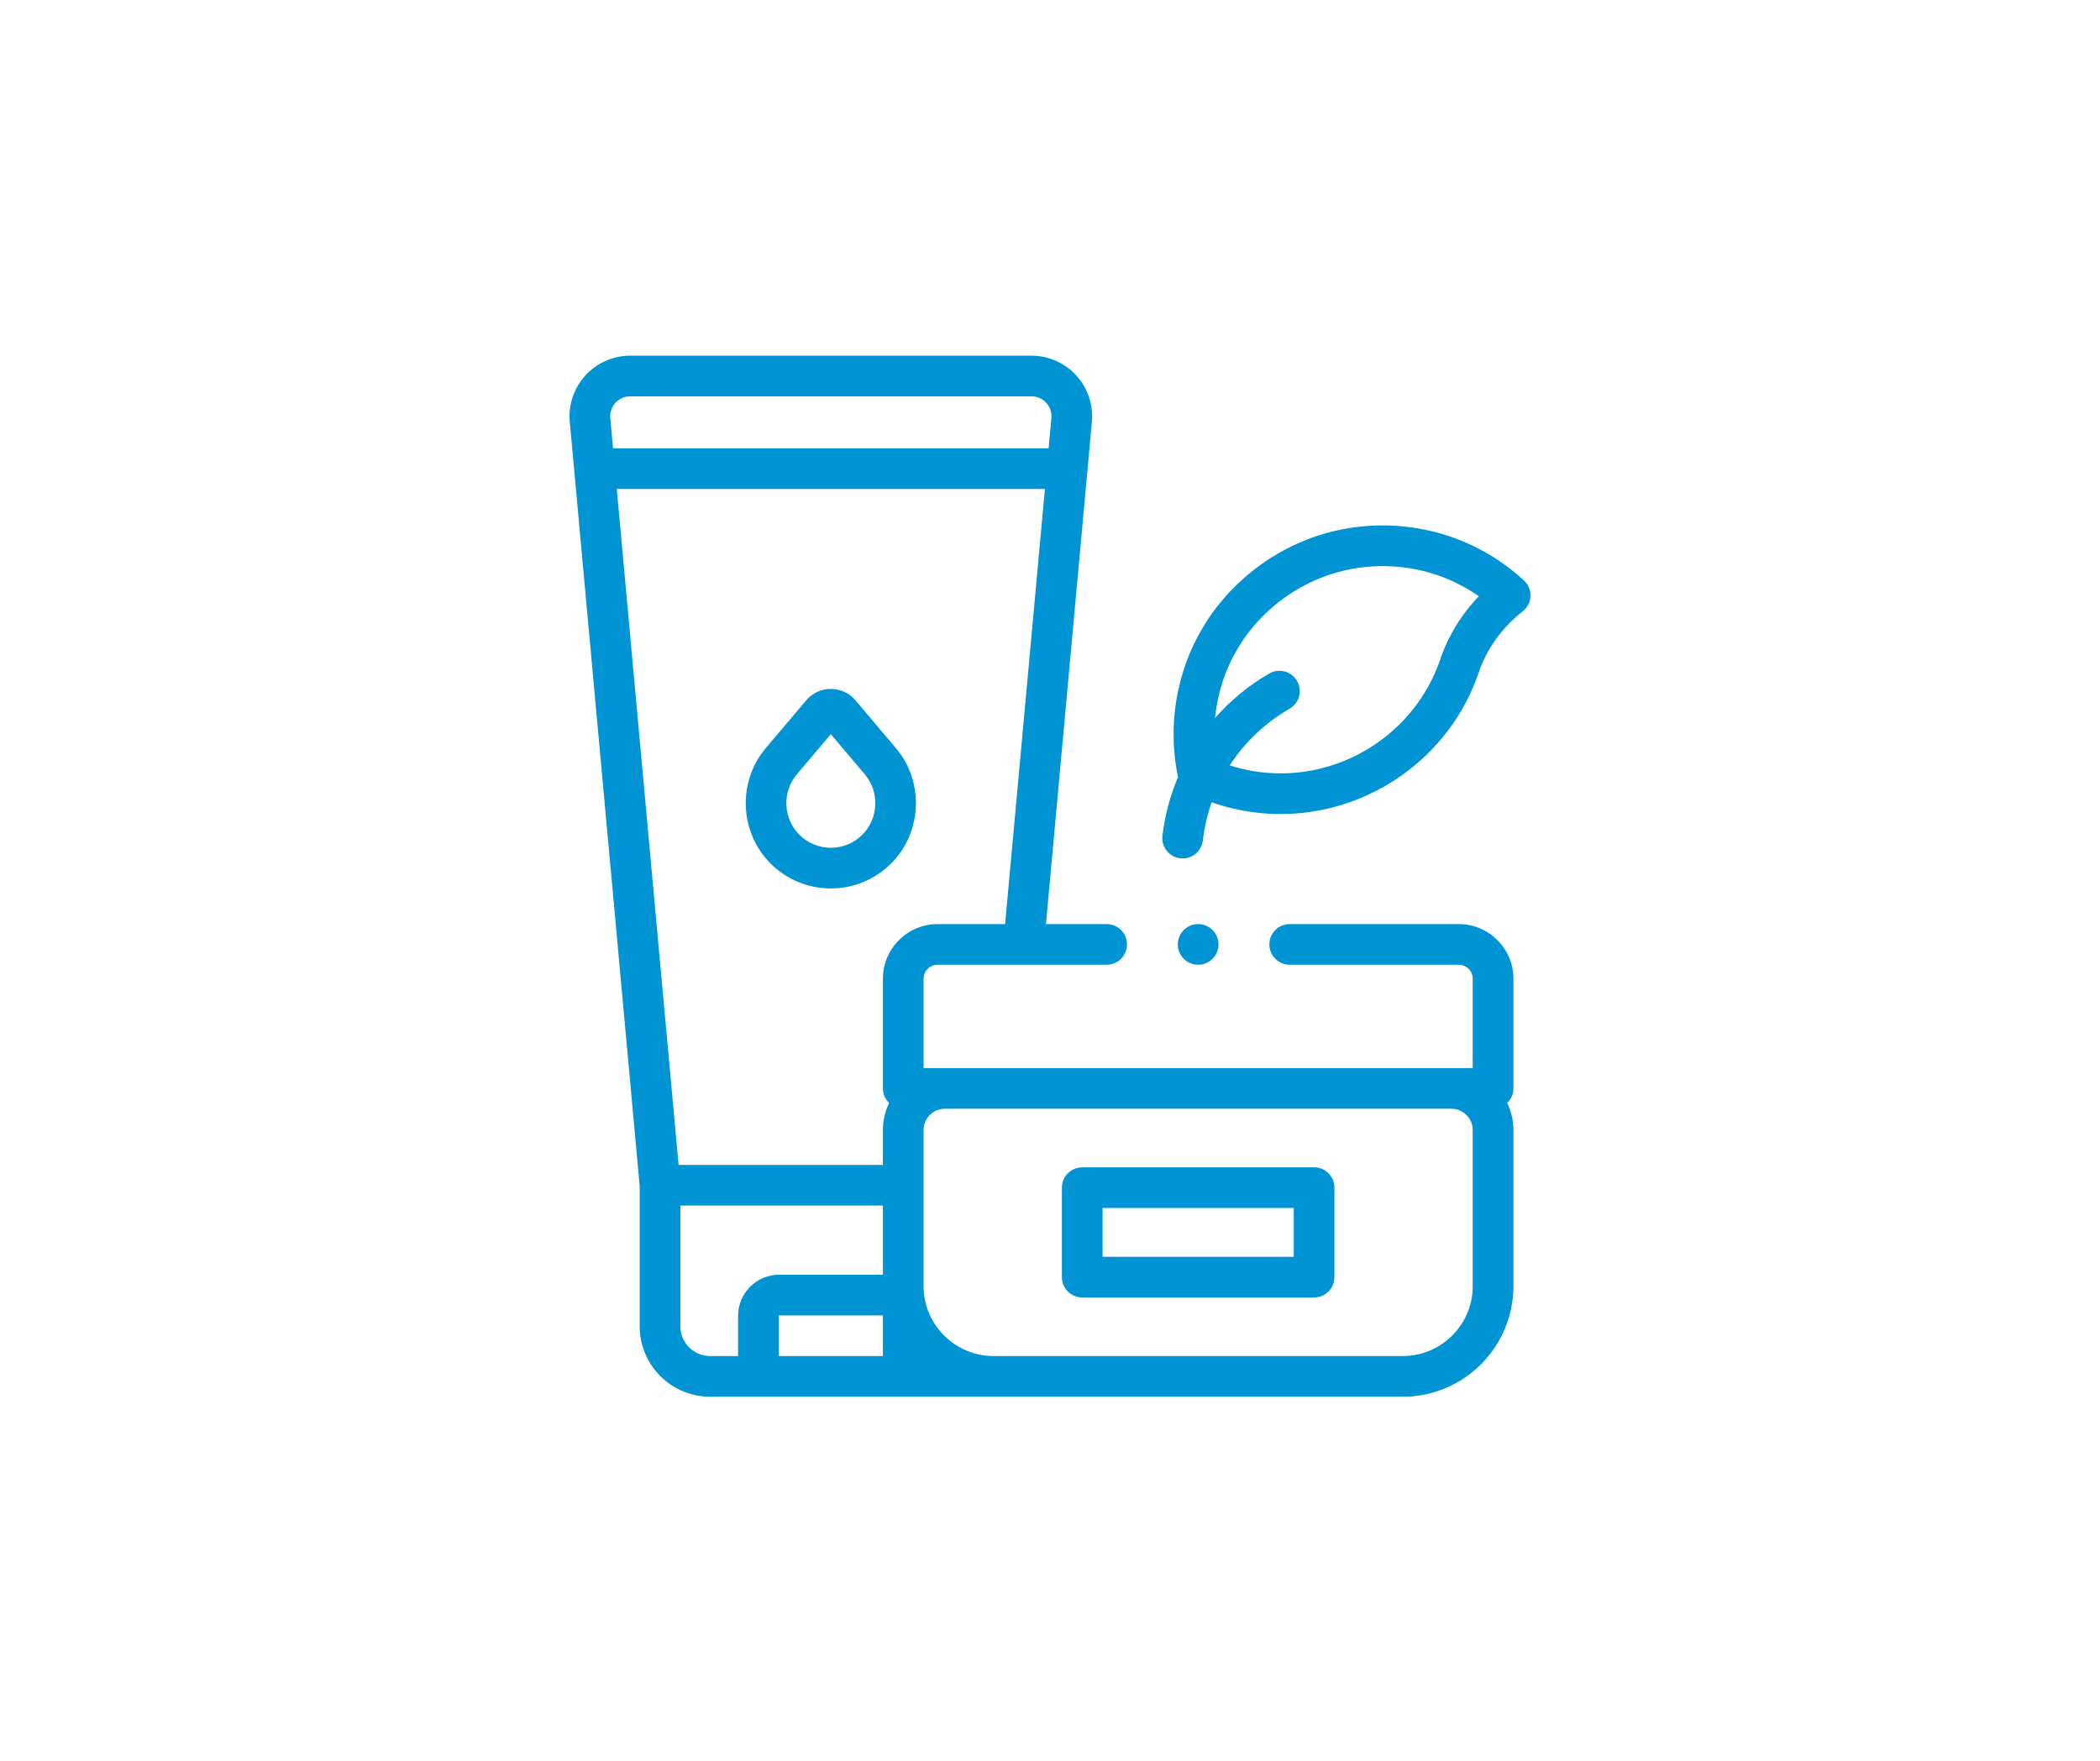 <svg width="242" height="203" viewBox="0 0 242 203" fill="none" xmlns="http://www.w3.org/2000/svg">
<g clip-path="url(#clip0_125_95)">
<path d="M168.098 106.518H148.621C147.327 106.518 146.277 107.567 146.277 108.862C146.277 110.156 147.327 111.205 148.621 111.205H168.098C168.991 111.205 169.717 111.931 169.717 112.824V123.116H106.431V112.824C106.431 111.931 107.157 111.205 108.05 111.205H127.527C128.821 111.205 129.871 110.156 129.871 108.862C129.871 107.567 128.821 106.518 127.527 106.518H120.534L125.828 48.623C126.007 46.673 125.352 44.724 124.031 43.277C122.71 41.83 120.829 41 118.87 41H72.618C70.659 41 68.778 41.83 67.457 43.277C66.136 44.724 65.481 46.673 65.66 48.623L73.718 136.732V152.89C73.718 157.362 77.356 161 81.827 161H161.649C168.683 161 174.405 155.278 174.405 148.245V130.268C174.405 129.15 174.146 128.09 173.686 127.147C174.128 126.72 174.405 126.123 174.405 125.46V112.824C174.404 109.347 171.575 106.518 168.098 106.518ZM108.05 106.518C104.572 106.518 101.743 109.347 101.743 112.824V125.46C101.743 126.123 102.02 126.72 102.462 127.146C102.002 128.09 101.743 129.149 101.743 130.268V134.281H78.201L71.075 56.364H120.413L115.827 106.518H108.05V106.518ZM70.919 46.437C71.36 45.954 71.963 45.688 72.618 45.688H118.87C119.525 45.688 120.128 45.953 120.569 46.437C121.01 46.92 121.22 47.545 121.16 48.197L120.842 51.676H70.646L70.328 48.197C70.268 47.545 70.478 46.92 70.919 46.437ZM78.405 152.89V138.969H101.744V146.939C101.731 146.939 101.719 146.938 101.706 146.938H89.782C87.177 146.938 85.057 149.057 85.057 151.662V156.312H81.827C79.94 156.312 78.405 154.777 78.405 152.89ZM89.745 156.312V151.662C89.745 151.642 89.761 151.625 89.782 151.625H101.706C101.727 151.625 101.743 151.642 101.743 151.662V156.312H89.745ZM169.717 148.245C169.717 152.693 166.098 156.312 161.649 156.312H114.499C110.05 156.312 106.431 152.693 106.431 148.245V130.268C106.431 128.909 107.537 127.804 108.896 127.804H167.253C168.612 127.804 169.717 128.909 169.717 130.268V148.245H169.717Z" fill="#0094D4"/>
<path d="M151.433 134.558H124.715C123.42 134.558 122.371 135.607 122.371 136.902V147.214C122.371 148.509 123.42 149.558 124.715 149.558H151.433C152.728 149.558 153.777 148.509 153.777 147.214V136.902C153.777 135.607 152.728 134.558 151.433 134.558ZM149.09 144.871H127.058V139.246H149.09V144.871Z" fill="#0094D4"/>
<path d="M98.587 80.729C97.878 79.89 96.842 79.41 95.744 79.41C94.646 79.41 93.61 79.891 92.901 80.729L88.241 86.242C84.97 90.112 85.214 95.949 88.797 99.532C90.652 101.387 93.12 102.409 95.744 102.409C98.368 102.409 100.835 101.387 102.691 99.532C106.274 95.949 106.518 90.112 103.247 86.242L98.587 80.729ZM99.376 96.217C98.406 97.187 97.116 97.722 95.744 97.722C94.372 97.722 93.082 97.187 92.112 96.217C90.238 94.344 90.111 91.292 91.821 89.269L95.744 84.627L99.667 89.269C101.378 91.292 101.25 94.344 99.376 96.217Z" fill="#0094D4"/>
<path d="M175.612 66.906C171.885 63.478 167.269 61.347 162.263 60.743C155.835 59.966 149.494 61.746 144.409 65.752C139.348 69.738 136.152 75.441 135.408 81.811C135.102 84.429 135.22 87.041 135.751 89.578C134.847 91.717 134.234 93.989 133.957 96.335C133.805 97.62 134.723 98.786 136.009 98.938C136.102 98.948 136.195 98.954 136.287 98.954C137.458 98.954 138.471 98.077 138.612 96.885C138.792 95.359 139.137 93.885 139.63 92.478C141.253 93.046 142.936 93.443 144.661 93.655C145.64 93.776 146.616 93.835 147.584 93.835C157.758 93.835 167.075 87.326 170.405 77.523C171.341 74.769 173.092 72.333 175.468 70.478C176.011 70.054 176.34 69.413 176.368 68.725C176.395 68.037 176.119 67.372 175.612 66.906ZM165.966 76.015C163.03 84.659 154.31 90.121 145.233 89.003C144.029 88.855 142.851 88.594 141.709 88.231C143.422 85.58 145.762 83.339 148.608 81.695C149.729 81.048 150.113 79.615 149.466 78.494C148.819 77.373 147.386 76.989 146.265 77.636C143.896 79.003 141.795 80.746 140.023 82.765C140.036 82.628 140.048 82.492 140.064 82.355C140.662 77.232 143.235 72.643 147.309 69.434C151.409 66.205 156.521 64.772 161.701 65.396C164.865 65.778 167.837 66.92 170.42 68.731C168.409 70.82 166.89 73.297 165.966 76.015Z" fill="#0094D4"/>
<path d="M138.074 111.205C139.368 111.205 140.418 110.156 140.418 108.862C140.418 107.567 139.368 106.518 138.074 106.518C136.78 106.518 135.73 107.567 135.73 108.862C135.73 110.156 136.78 111.205 138.074 111.205Z" fill="#0094D4"/>
</g>
<defs>
<clipPath id="clip0_125_95">
<rect width="120" height="120" fill="white" transform="translate(61 41)"/>
</clipPath>
</defs>
</svg>
